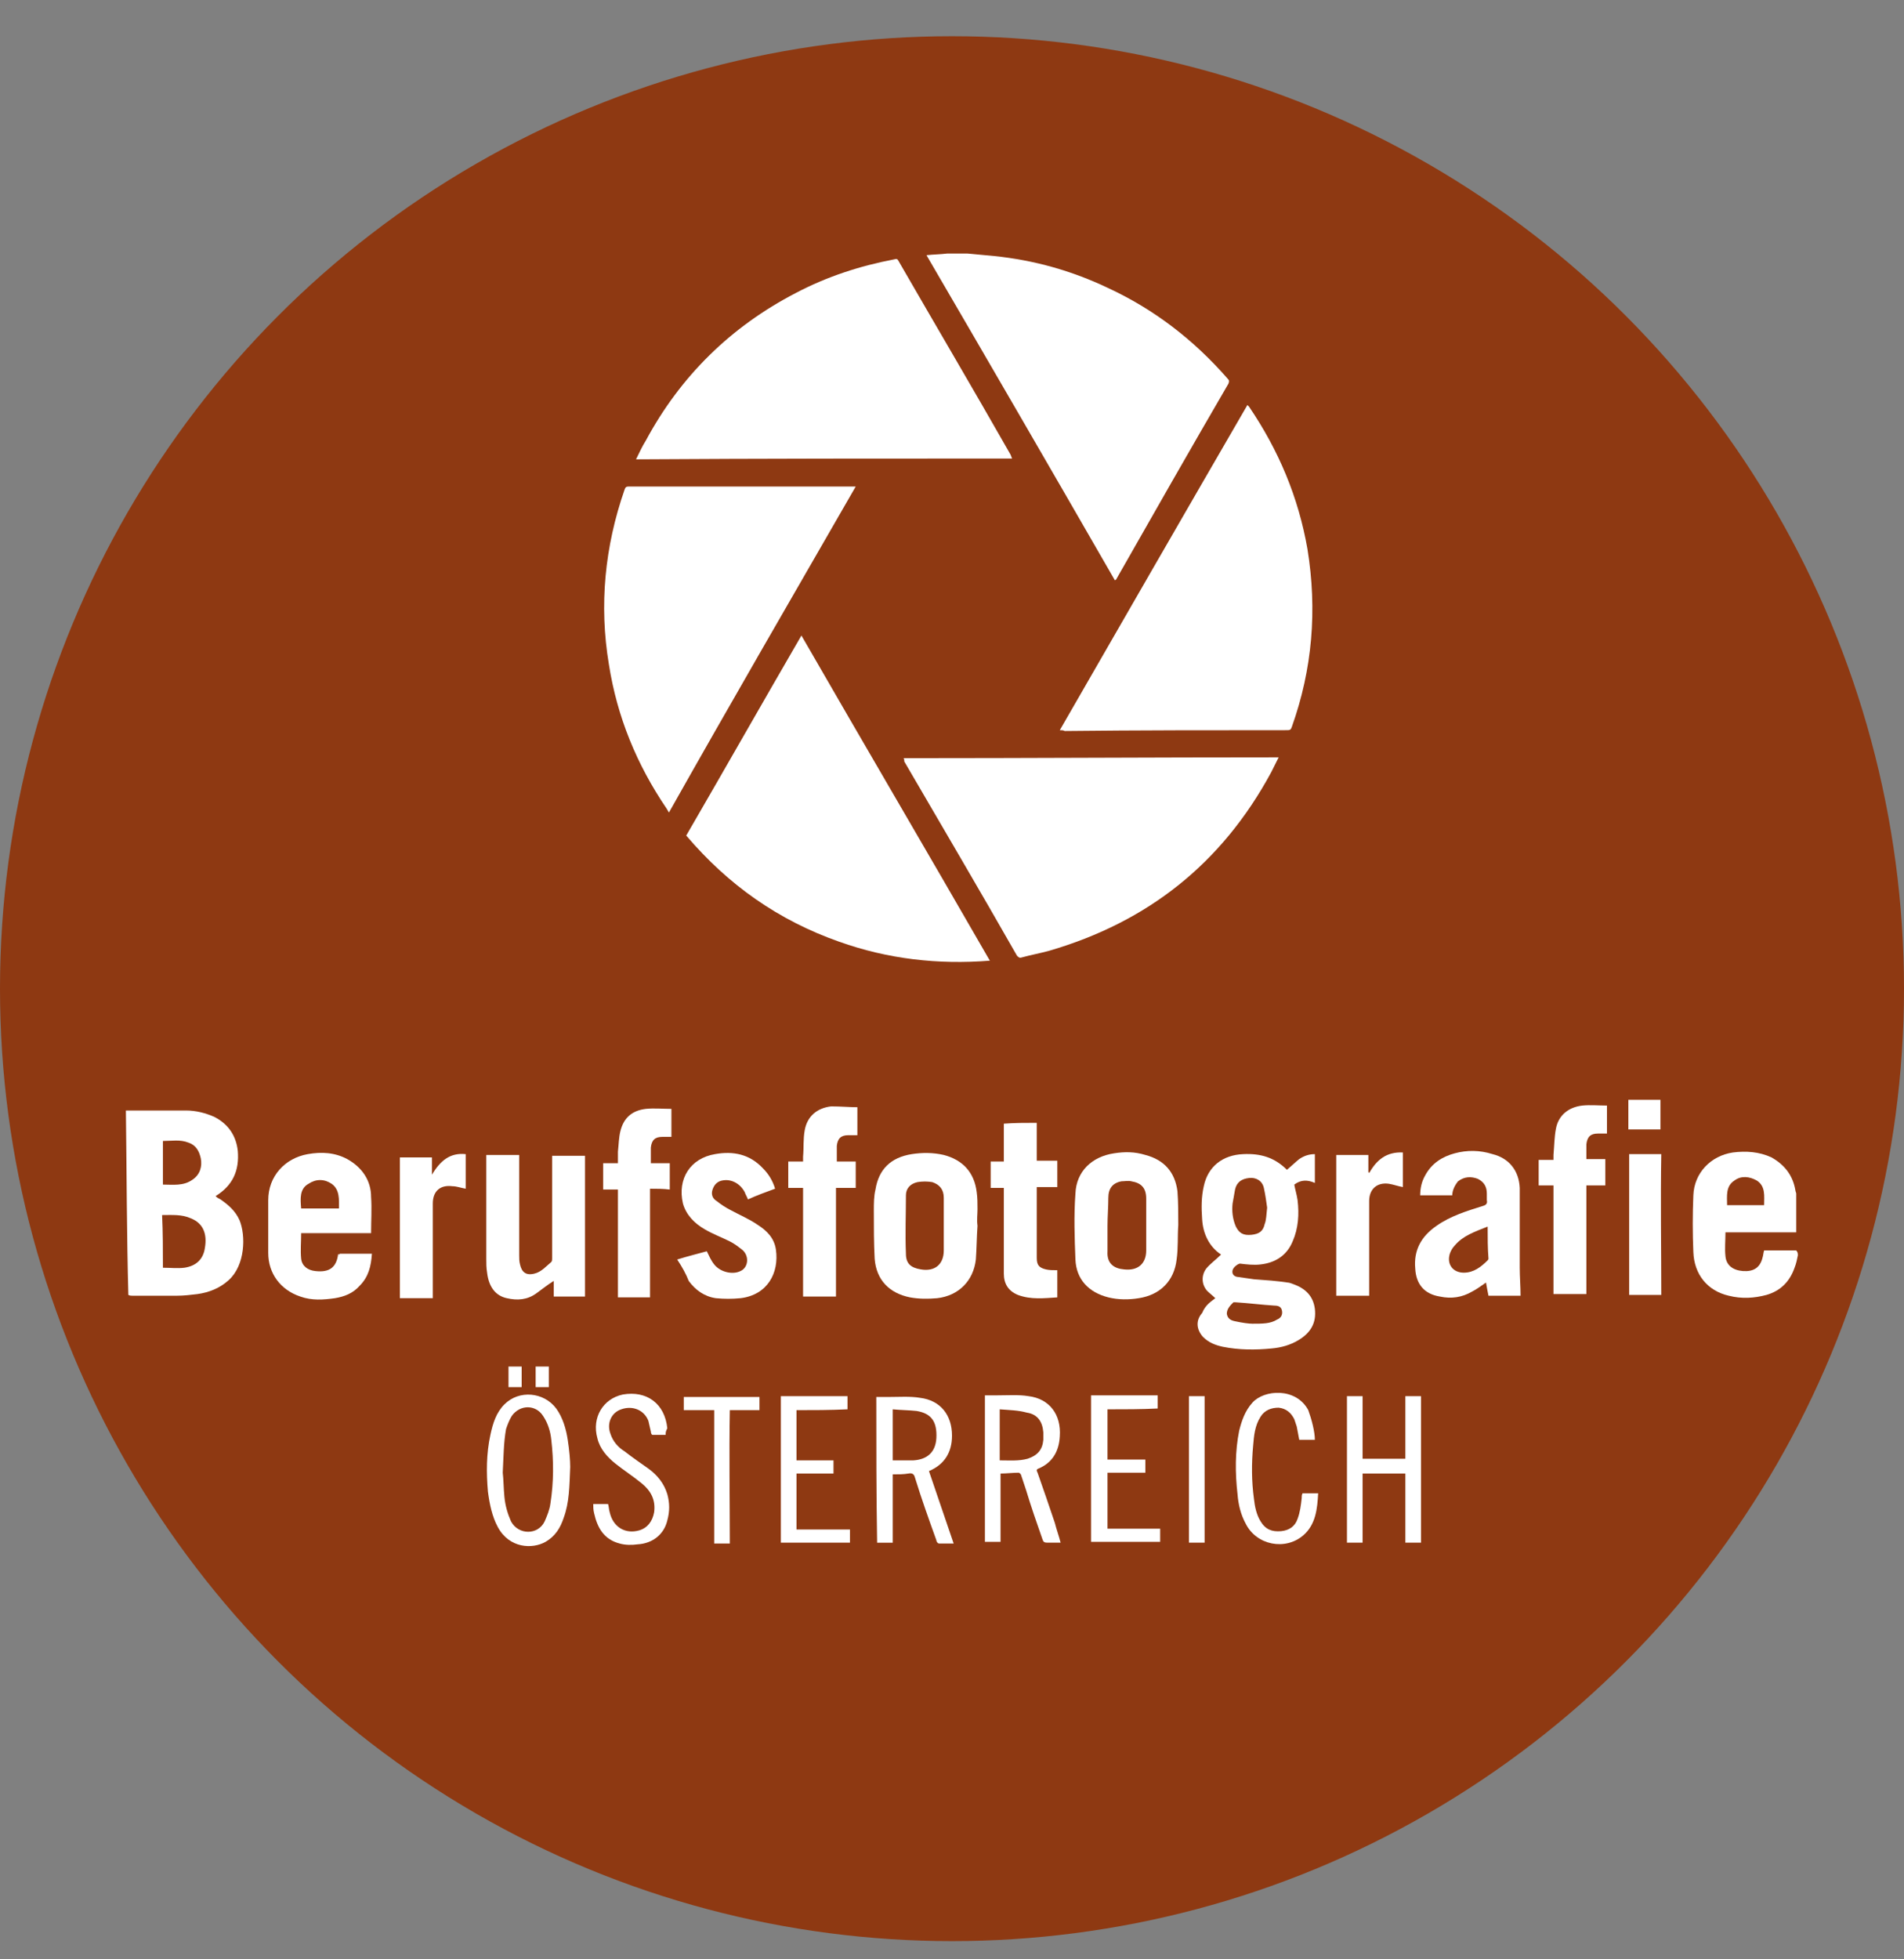 <?xml version="1.0" encoding="utf-8"?>
<!-- Generator: Adobe Illustrator 26.0.1, SVG Export Plug-In . SVG Version: 6.00 Build 0)  -->
<svg version="1.1" id="Ebene_1" xmlns="http://www.w3.org/2000/svg" xmlns:xlink="http://www.w3.org/1999/xlink" x="0px" y="0px"
	 viewBox="0 0 231.4 238" style="enable-background:new 0 0 231.4 238;" xml:space="preserve">
<rect x="0" y="0" width="231.4" height="238" fill="#808080" stroke="none"/>
<style type="text/css">
	.st0{fill:#8E3912;}
	.st1{fill:#FFFFFF;}
</style>
<circle class="st0" cx="115.7" cy="120.1" r="115.7"/>
<g>
	<path class="st1" d="M117.6,30.8c1.1,0.1,2.1,0.2,3.2,0.3c4.9,0.5,9.5,1.8,13.9,3.9c5.6,2.6,10.4,6.3,14.5,11
		c0.2,0.2,0.2,0.3,0.1,0.6c-4.6,7.9-9.1,15.8-13.6,23.7c0,0.1-0.1,0.1-0.2,0.2c-7.6-13.2-15.2-26.3-22.9-39.5
		c0.9-0.1,1.7-0.1,2.5-0.2C115.9,30.8,116.8,30.8,117.6,30.8z"/>
	<path class="st1" d="M15.3,134.9c2.4,0,4.9,0,7.3,0c1.2,0,2.4,0.3,3.5,0.8c1.7,0.9,2.6,2.3,2.8,4.1c0.2,2.4-0.6,4.2-2.7,5.5
		c0.2,0.2,0.4,0.3,0.6,0.4c1,0.7,1.8,1.4,2.3,2.5c0.8,1.9,0.7,5.5-1.3,7.3c-1.1,1-2.4,1.5-3.8,1.7c-0.8,0.1-1.7,0.2-2.5,0.2
		c-1.8,0-3.6,0-5.4,0c-0.2,0-0.3,0-0.5-0.1C15.4,150,15.4,142.5,15.3,134.9z M19.8,154c0.9,0,1.8,0.1,2.6,0c1.4-0.2,2.3-1,2.5-2.4
		c0.3-1.7-0.2-3-1.7-3.6c-1.1-0.5-2.3-0.4-3.5-0.4C19.8,149.7,19.8,151.9,19.8,154z M19.8,143.9c1.2,0,2.5,0.2,3.6-0.6
		c0.9-0.6,1.2-1.6,1-2.6c-0.2-0.9-0.6-1.6-1.5-1.9c-1-0.4-2-0.2-3.1-0.2C19.8,140.3,19.8,142.1,19.8,143.9z"/>
	<path class="st1" d="M218.5,152.5c-0.1,0.5-0.2,1-0.4,1.5c-0.6,1.7-1.7,2.8-3.4,3.3c-1.5,0.4-3,0.5-4.6,0.1
		c-2.6-0.6-4.2-2.6-4.3-5.3c-0.1-2.3-0.1-4.6,0-6.9c0.1-2.7,2.1-4.8,4.8-5.2c1.6-0.2,3.2-0.1,4.7,0.6c1.6,0.9,2.6,2.2,2.9,4
		c0,0.1,0.1,0.3,0.1,0.4c0,1.6,0,3.2,0,4.7c-2.9,0-5.7,0-8.6,0c0,1-0.1,2,0,2.9c0.1,1.1,0.9,1.7,2.1,1.8c1.3,0.1,2.1-0.4,2.4-1.6
		c0.1-0.3,0.1-0.6,0.2-0.9c1.3,0,2.6,0,3.9,0C218.5,152.1,218.5,152.3,218.5,152.5z M214.4,146.4c0-1.1,0.2-2.3-0.9-3
		c-0.9-0.5-1.9-0.6-2.7,0c-1.1,0.7-0.9,1.9-0.9,3C211.4,146.4,212.9,146.4,214.4,146.4z"/>
	<path class="st1" d="M128.8,88.7c7.6-13.2,15.2-26.4,22.8-39.5c0.1,0.1,0.2,0.2,0.2,0.2c3.6,5.3,6,11,7.1,17.3
		c1.2,7.4,0.6,14.6-1.9,21.6c-0.1,0.3-0.2,0.4-0.5,0.4c-9.1,0-18.1,0-27.1,0.1C129.2,88.7,129.1,88.7,128.8,88.7z"/>
	<path class="st1" d="M109.8,92.1c15.2,0,30.4-0.1,45.6-0.1c-0.3,0.6-0.6,1.2-0.9,1.8c-6,11.1-15,18.2-27,21.7
		c-1.1,0.3-2.2,0.5-3.3,0.8c-0.3,0.1-0.4,0-0.6-0.2c-4.5-7.9-9.1-15.7-13.7-23.6C109.9,92.3,109.9,92.2,109.8,92.1z"/>
	<path class="st1" d="M83.4,101.5c4.7-8.1,9.3-16.2,14-24.3c7.6,13.2,15.3,26.3,22.9,39.5c-6.3,0.5-12.4-0.2-18.3-2.3
		C94.6,111.8,88.5,107.5,83.4,101.5z"/>
	<path class="st1" d="M104,59.1c-7.6,13.2-15.2,26.3-22.7,39.6c-0.1-0.2-0.2-0.3-0.3-0.5c-3.6-5.3-6-11.1-7-17.5
		c-1.2-7.2-0.5-14.3,1.9-21.2c0.1-0.3,0.2-0.4,0.5-0.4c9.1,0,18.2,0,27.3,0C103.7,59.1,103.8,59.1,104,59.1z"/>
	<path class="st1" d="M123,55.7c-15.2,0-30.4,0-45.7,0.1c0.4-0.8,0.7-1.5,1.2-2.3c4.2-7.8,10.3-13.8,18.2-17.9c3.8-2,7.8-3.3,12-4.1
		c0.3-0.1,0.4,0,0.5,0.2c4.5,7.8,9.1,15.6,13.6,23.5C122.9,55.4,122.9,55.5,123,55.7z"/>
	<path class="st1" d="M147.7,157.7c-0.3-0.3-0.7-0.6-1-0.9c-0.7-0.8-0.7-1.9-0.1-2.7c0.5-0.6,1.2-1.1,1.8-1.7c0,0,0,0,0,0
		c-1.5-1-2.2-2.6-2.3-4.3c-0.1-1.4-0.1-2.7,0.2-4c0.5-2.4,2.3-3.8,4.8-3.9c2.1-0.1,3.8,0.4,5.3,1.9c0.5-0.4,1-0.9,1.5-1.3
		c0.6-0.4,1.2-0.6,1.9-0.6c0,1.2,0,2.3,0,3.5c-0.9-0.4-1.7-0.4-2.5,0.2c0.1,0.6,0.3,1.2,0.4,1.9c0.2,1.7,0.1,3.4-0.6,5
		c-0.7,1.7-2.1,2.6-3.9,2.8c-0.8,0.1-1.7,0-2.5-0.1c-0.2,0-0.8,0.4-0.9,0.8c-0.1,0.4,0.1,0.7,0.5,0.8c0.7,0.1,1.4,0.2,2.1,0.3
		c1.4,0.1,2.8,0.2,4.1,0.4c0.2,0,0.4,0.1,0.7,0.2c1.4,0.5,2.4,1.4,2.6,3c0.2,1.7-0.5,2.9-2,3.8c-1,0.6-2.1,0.9-3.2,1
		c-2,0.2-4,0.2-6-0.2c-0.9-0.2-1.7-0.5-2.4-1.2c-0.8-0.9-0.9-2-0.1-2.9C146.5,158.5,147.2,158.1,147.7,157.7z M154,146.7
		c-0.1-0.7-0.2-1.5-0.4-2.4c-0.2-0.9-1-1.3-1.8-1.2c-0.9,0.1-1.5,0.5-1.7,1.4c-0.1,0.6-0.2,1.1-0.3,1.7c-0.1,0.9,0,1.9,0.4,2.8
		c0.4,0.8,0.9,1.1,1.9,1c0.9-0.1,1.4-0.4,1.6-1.3C153.9,148.2,153.9,147.6,154,146.7z M152.2,160.8c1.3,0,2.2,0,3-0.5
		c0.5-0.2,0.7-0.6,0.6-1.1c-0.1-0.5-0.5-0.6-0.9-0.6c-1.6-0.1-3.1-0.3-4.7-0.4c-0.1,0-0.2,0-0.3,0c-0.4,0.4-0.8,0.8-0.8,1.4
		c0.1,0.6,0.5,0.8,1,0.9C151,160.7,151.8,160.8,152.2,160.8z"/>
	<path class="st1" d="M41.3,152.3c1.3,0,2.6,0,3.9,0c-0.1,1.5-0.4,2.8-1.5,3.9c-0.8,0.9-1.8,1.3-3,1.5c-1.4,0.2-2.8,0.3-4.2-0.2
		c-2.4-0.8-3.9-2.8-3.9-5.3c0-2.1,0-4.3,0-6.4c0-2.9,2-5.1,4.8-5.6c1.7-0.3,3.3-0.2,4.8,0.6c1.8,1,2.9,2.6,2.9,4.6
		c0.1,1.4,0,2.9,0,4.4c-2.9,0-5.7,0-8.5,0c0,1.1-0.1,2.1,0,3.1c0.1,0.9,0.8,1.4,1.7,1.5c1.7,0.2,2.6-0.4,2.8-2.1
		C41.2,152.5,41.2,152.4,41.3,152.3z M36.6,146.8c1.6,0,3.1,0,4.6,0c0-1.1,0.1-2.3-0.9-3c-0.9-0.6-1.9-0.6-2.8,0
		C36.4,144.4,36.5,145.6,36.6,146.8z"/>
	<path class="st1" d="M176.5,145.2c-1.3,0-2.6,0-3.9,0c0-0.9,0.2-1.7,0.6-2.4c0.8-1.5,2.1-2.3,3.6-2.7c1.5-0.4,3-0.4,4.6,0.1
		c2,0.5,3.2,2,3.3,4.1c0,0.4,0,0.9,0,1.3c0,2.8,0,5.6,0,8.4c0,1.1,0.1,2.3,0.1,3.4c-1.2,0-2.5,0-3.9,0c-0.1-0.5-0.2-1-0.3-1.6
		c-0.6,0.4-1.1,0.8-1.7,1.1c-1.2,0.7-2.5,0.9-3.9,0.6c-1.9-0.3-2.9-1.5-3-3.4c-0.2-2.2,0.7-3.9,2.6-5.2c1.7-1.2,3.7-1.8,5.6-2.4
		c0.4-0.1,0.6-0.3,0.5-0.7c0-0.2,0-0.5,0-0.8c0-0.8-0.3-1.4-1.1-1.8c-0.8-0.3-1.6-0.3-2.4,0.3C176.8,144,176.5,144.6,176.5,145.2z
		 M180.8,149c-1.5,0.6-3,1.1-4,2.3c-0.3,0.3-0.5,0.7-0.6,1c-0.4,1.3,0.4,2.3,1.7,2.3c1.2,0,2.1-0.7,2.9-1.5c0.1-0.1,0.1-0.2,0.1-0.2
		C180.8,151.6,180.8,150.4,180.8,149z"/>
	<path class="st1" d="M118.8,148.9c-0.1,1.4-0.1,2.7-0.2,4.1c-0.3,2.6-2.1,4.4-4.7,4.7c-1.1,0.1-2.2,0.1-3.3-0.1
		c-2.5-0.5-4.1-2.1-4.3-4.7c-0.1-1.9-0.1-3.9-0.1-5.8c0-0.9,0-1.8,0.2-2.6c0.4-2.5,1.9-3.9,4.4-4.3c1.3-0.2,2.6-0.2,3.9,0.1
		c2.3,0.6,3.7,2.1,4,4.5c0.1,0.7,0.1,1.4,0.1,2.1C118.8,147.5,118.7,148.2,118.8,148.9C118.7,148.9,118.7,148.9,118.8,148.9z
		 M114.7,148.9c0-1.1,0-2.3,0-3.4c0-1-0.5-1.6-1.4-1.9c-0.6-0.1-1.2-0.1-1.8,0c-0.9,0.2-1.4,0.8-1.4,1.6c0,2.4-0.1,4.7,0,7.1
		c0,1.2,0.6,1.7,1.8,1.9c1.7,0.3,2.8-0.6,2.8-2.3C114.7,150.9,114.7,149.9,114.7,148.9z"/>
	<path class="st1" d="M143.2,148.8c-0.1,1.4,0,2.8-0.2,4.2c-0.3,2.6-2,4.3-4.6,4.7c-1.2,0.2-2.5,0.2-3.7-0.1c-2.4-0.6-3.9-2.2-4-4.6
		c-0.1-2.6-0.2-5.3,0-8c0.1-2.7,2-4.5,4.7-4.9c1.3-0.2,2.5-0.2,3.8,0.2c2.3,0.6,3.6,2.1,3.9,4.4C143.2,146,143.2,147.5,143.2,148.8z
		 M134.6,148.9c0,1.1,0,2.1,0,3.1c-0.1,1.5,0.8,2.1,2,2.2c1.7,0.2,2.7-0.7,2.7-2.3c0-2.1,0-4.2,0-6.3c0-1.3-0.6-1.9-1.8-2.1
		c-0.4-0.1-0.8,0-1.2,0c-1.1,0.2-1.6,0.9-1.6,2S134.6,147.8,134.6,148.9z"/>
	<path class="st1" d="M67.1,140.4c1.4,0,2.7,0,4,0c0,5.7,0,11.4,0,17.1c-1.3,0-2.5,0-3.8,0c0-0.6,0-1.2,0-1.9
		c-0.8,0.5-1.4,1-2.1,1.5c-1.1,0.8-2.3,0.9-3.6,0.6c-1.4-0.3-2.2-1.4-2.4-3.1c-0.1-0.6-0.1-1.1-0.1-1.7c0-4,0-8,0-12
		c0-0.2,0-0.4,0-0.6c1.3,0,2.7,0,4,0c0,0.2,0,0.4,0,0.6c0,3.9,0,7.8,0,11.6c0,0.4,0,0.7,0.1,1.1c0.2,0.9,0.7,1.4,1.8,1.1
		c0.8-0.2,1.4-0.9,2-1.4c0.1-0.1,0.1-0.3,0.1-0.4c0-4,0-8,0-11.9C67.1,140.9,67.1,140.7,67.1,140.4z"/>
	<path class="st1" d="M82.3,153c1.3-0.4,2.5-0.7,3.6-1c0.3,0.6,0.5,1.1,0.9,1.6c0.7,0.9,2.2,1.3,3.2,0.8c0.9-0.4,1.1-1.7,0.3-2.5
		c-0.5-0.4-1-0.8-1.6-1.1c-1-0.5-2.1-0.9-3.1-1.5c-1.2-0.7-2.2-1.7-2.6-3.1c-0.7-3,0.9-5.5,3.9-6c2.2-0.4,4.2,0,5.8,1.7
		c0.7,0.7,1.2,1.5,1.5,2.5c-1.1,0.4-2.2,0.8-3.3,1.3c-0.1-0.3-0.3-0.6-0.4-0.9c-0.6-1.1-1.7-1.6-2.7-1.4c-0.6,0.1-1,0.5-1.2,1.1
		c-0.2,0.6,0,1.1,0.5,1.4c0.5,0.4,1.1,0.8,1.7,1.1c1.1,0.6,2.3,1.1,3.3,1.8c1.1,0.7,2,1.6,2.2,3c0.4,2.8-1,5.5-4.3,5.9
		c-1,0.1-2,0.1-3,0c-1.4-0.2-2.5-1-3.3-2.1C83.4,154.8,82.9,153.9,82.3,153z"/>
	<path class="st1" d="M187,140.9c0.6,0,1.1,0,1.8,0c0-0.2,0-0.4,0-0.6c0.1-1.1,0.1-2.2,0.3-3.2c0.3-1.6,1.5-2.6,3.2-2.8
		c1-0.1,2,0,3,0c0,0.7,0,1.2,0,1.8s0,1.1,0,1.6c-0.4,0-0.8,0-1.1,0c-0.9,0-1.3,0.4-1.4,1.3c0,0.6,0,1.2,0,1.8c0.8,0,1.6,0,2.3,0
		c0,1.1,0,2.1,0,3.2c-0.8,0-1.5,0-2.3,0c0,4.4,0,8.8,0,13.2c-1.3,0-2.6,0-4,0c0-4.4,0-8.7,0-13.2c-0.6,0-1.2,0-1.8,0
		C187,143.1,187,142.1,187,140.9z"/>
	<path class="st1" d="M79,144.4c0,4.4,0,8.8,0,13.2c-1.3,0-2.6,0-3.9,0c0-4.4,0-8.7,0-13.1c-0.6,0-1.2,0-1.8,0c0-1.1,0-2.1,0-3.2
		c0.6,0,1.1,0,1.8,0c0-0.5,0-0.9,0-1.4c0.1-0.9,0.1-1.7,0.3-2.5c0.4-1.6,1.4-2.5,3.1-2.7c1-0.1,2,0,3.1,0c0,0.7,0,1.2,0,1.8
		s0,1.1,0,1.6c-0.4,0-0.7,0-1.1,0c-0.9,0-1.3,0.4-1.4,1.3c0,0.6,0,1.2,0,1.9c0.8,0,1.6,0,2.3,0c0,1.1,0,2.1,0,3.2
		C80.6,144.4,79.8,144.4,79,144.4z"/>
	<path class="st1" d="M104.2,134.5c0,1.2,0,2.3,0,3.4c-0.4,0-0.7,0-1.1,0c-0.9,0-1.3,0.4-1.4,1.3c0,0.6,0,1.2,0,1.9
		c0.8,0,1.5,0,2.3,0c0,0.6,0,1.1,0,1.6c0,0.5,0,1,0,1.6c-0.8,0-1.6,0-2.4,0c0,4.4,0,8.8,0,13.2c-1.3,0-2.6,0-4,0c0-4.4,0-8.7,0-13.2
		c-0.6,0-1.2,0-1.8,0c0-1.1,0-2.1,0-3.2c0.6,0,1.1,0,1.8,0c0-0.2,0-0.4,0-0.6c0.1-1.1,0-2.1,0.2-3.2c0.3-1.7,1.5-2.7,3.2-2.9
		C102.2,134.4,103.2,134.5,104.2,134.5z"/>
	<path class="st1" d="M126,136.4c0,1.6,0,3.1,0,4.6c0.9,0,1.7,0,2.5,0c0,1.1,0,2.1,0,3.2c-0.8,0-1.6,0-2.5,0c0,0.2,0,0.4,0,0.5
		c0,2.7,0,5.4,0,8.1c0,0.9,0.3,1.2,1.1,1.4c0.4,0.1,0.9,0.1,1.4,0.1c0,1.1,0,2.2,0,3.3c-1.6,0.1-3.2,0.3-4.8-0.3
		c-1.2-0.5-1.7-1.4-1.7-2.6c0-3.2,0-6.5,0-9.7c0-0.2,0-0.4,0-0.7c-0.5,0-1,0-1.6,0c0-1.1,0-2.1,0-3.2c0.5,0,1,0,1.6,0
		c0-1.6,0-3.1,0-4.6C123.3,136.4,124.6,136.4,126,136.4z"/>
	<path class="st1" d="M106.5,169.7c0.5,0,1,0,1.5,0c1.3,0,2.6-0.1,3.8,0.1c2.5,0.3,3.9,2.1,3.9,4.6c0,2-0.9,3.5-2.8,4.3
		c1,2.9,2,5.9,3,8.8c-0.7,0-1.3,0-1.8,0c-0.1,0-0.3-0.2-0.3-0.4c-0.9-2.5-1.8-5-2.6-7.6c-0.1-0.4-0.3-0.6-0.8-0.5
		c-0.6,0.1-1.2,0.1-1.9,0.1c0,2.8,0,5.5,0,8.3c-0.7,0-1.3,0-1.9,0C106.5,181.5,106.5,175.6,106.5,169.7z M108.5,171.2
		c0,2.1,0,4.1,0,6.2c0.9,0,1.7,0,2.5,0c1.7-0.1,2.7-1,2.8-2.7c0.1-2-0.6-3-2.4-3.3C110.5,171.3,109.5,171.3,108.5,171.2z"/>
	<path class="st1" d="M166.4,157.4c-1.3,0-2.6,0-4,0c0-5.7,0-11.4,0-17.1c1.3,0,2.5,0,3.9,0c0,0.7,0,1.4,0,2.1c0,0,0.1,0,0.1,0.1
		c0.9-1.6,2.1-2.6,4.1-2.5c0,1.4,0,2.8,0,4.2c-0.6-0.1-1.1-0.3-1.7-0.4c-1.4-0.2-2.4,0.6-2.4,2.1c0,3.6,0,7.3,0,11
		C166.4,157,166.4,157.2,166.4,157.4z"/>
	<path class="st1" d="M56.6,140.2c0,1.4,0,2.8,0,4.2c-0.6-0.1-1.1-0.3-1.6-0.3c-1.5-0.2-2.4,0.6-2.4,2.1c0,3.6,0,7.3,0,10.9
		c0,0.2,0,0.4,0,0.6c-1.3,0-2.7,0-4,0c0-5.7,0-11.4,0-17.1c1.3,0,2.6,0,3.9,0c0,0.7,0,1.4,0,2.1C53.5,141,54.7,140,56.6,140.2z"/>
	<path class="st1" d="M128.9,187.4c-0.6,0-1.1,0-1.6,0c-0.4,0-0.5-0.1-0.6-0.4c-0.7-2-1.4-4-2-6c-0.2-0.6-0.4-1.2-0.6-1.8
		c0-0.1-0.2-0.3-0.3-0.3c-0.7,0-1.5,0.1-2.2,0.1c0,2.8,0,5.5,0,8.3c-0.6,0-1.2,0-1.9,0c0-5.9,0-11.9,0-17.8c0.5,0,1,0,1.5,0
		c1.3,0,2.6-0.1,3.8,0.1c2.5,0.3,4,2.2,3.8,4.9c-0.1,1.8-0.9,3.2-2.6,3.9c-0.3,0.1-0.2,0.3-0.1,0.5c0.7,2,1.4,4,2.1,6.1
		C128.4,185.8,128.7,186.6,128.9,187.4z M121.5,171.2c0,2.1,0,4.1,0,6.2c1.2,0,2.3,0.1,3.4-0.2c1.2-0.4,1.8-1.1,1.9-2.3
		c0-0.3,0-0.6,0-0.9c-0.1-1.3-0.7-2.2-2-2.4C123.7,171.3,122.7,171.3,121.5,171.2z"/>
	<path class="st1" d="M163.7,169.6c0.6,0,1.2,0,1.9,0c0,2.6,0,5.1,0,7.6c1.8,0,3.4,0,5.2,0c0-2.5,0-5.1,0-7.6c0.6,0,1.3,0,1.9,0
		c0,5.9,0,11.8,0,17.8c-0.6,0-1.2,0-1.9,0c0-2.8,0-5.6,0-8.4c-1.8,0-3.4,0-5.2,0c0,2.8,0,5.6,0,8.4c-0.7,0-1.3,0-1.9,0
		C163.7,181.4,163.7,175.5,163.7,169.6z"/>
	<path class="st1" d="M69.3,178.2c-0.1,2.4-0.1,4.3-0.8,6.2c-0.4,1.2-1,2.2-2.2,2.9c-1.6,0.9-4.4,0.8-5.8-1.8
		c-0.7-1.3-1-2.8-1.2-4.3c-0.2-2.3-0.2-4.6,0.3-6.9c0.3-1.4,0.7-2.7,1.7-3.7c1.8-1.8,4.8-1.5,6.3,0.5c0.8,1.1,1.2,2.5,1.4,3.8
		C69.2,176.2,69.3,177.4,69.3,178.2z M61.1,178.9c0.1,0.8,0.1,1.9,0.2,2.9c0.1,1.1,0.4,2.1,0.8,3c0.9,1.7,3.3,1.7,4.1,0
		c0.3-0.7,0.6-1.4,0.7-2.2c0.4-2.6,0.4-5.1,0.1-7.7c-0.1-1-0.4-2-1-2.9c-0.9-1.4-2.8-1.4-3.8,0c-0.3,0.5-0.5,1-0.7,1.6
		C61.2,175.3,61.2,177,61.1,178.9z"/>
	<path class="st1" d="M201.9,157.3c-1.3,0-2.6,0-3.9,0c0-5.7,0-11.4,0-17.1c1.3,0,2.6,0,3.9,0C201.8,145.9,201.9,151.6,201.9,157.3z
		"/>
	<path class="st1" d="M134.6,171.2c0,2.1,0,4,0,6.1c1.5,0,3,0,4.6,0c0,0.6,0,1.1,0,1.6c-1.5,0-3,0-4.6,0c0,2.3,0,4.6,0,6.8
		c2.1,0,4.3,0,6.4,0c0,0.6,0,1.1,0,1.6c-2.8,0-5.6,0-8.4,0c0-5.9,0-11.8,0-17.8c2.7,0,5.4,0,8.1,0c0,0.5,0,1,0,1.6
		C138.7,171.2,136.7,171.2,134.6,171.2z"/>
	<path class="st1" d="M80.9,174.3c-0.5,0-1.1,0-1.6,0c-0.1,0-0.2-0.2-0.2-0.4c-0.1-0.4-0.2-0.9-0.3-1.3c-0.5-1.3-1.9-1.9-3.3-1.4
		c-1.2,0.4-1.8,1.7-1.3,3c0.3,0.9,0.9,1.6,1.7,2.1c0.9,0.7,1.9,1.4,2.9,2.1c1.1,0.8,1.9,1.8,2.3,3.1c0.3,1.1,0.3,2.1,0,3.2
		c-0.4,1.7-1.8,2.8-3.6,2.9c-0.7,0.1-1.5,0.1-2.2-0.1c-1.9-0.5-2.7-1.9-3.1-3.7c-0.1-0.4-0.1-0.8-0.1-1.1c0.6,0,1.2,0,1.8,0
		c0.1,0.3,0.1,0.7,0.2,1c0.4,1.8,1.9,2.7,3.6,2.2c1-0.3,1.6-1.1,1.8-2.2c0.2-1.5-0.4-2.6-1.5-3.5c-1.1-0.9-2.2-1.6-3.2-2.4
		c-1-0.8-1.9-1.8-2.2-3.1c-0.7-2.5,0.7-4.8,3.1-5.3c2.9-0.5,5.1,1.1,5.4,4.1C80.9,173.9,80.9,174,80.9,174.3z"/>
	<path class="st1" d="M159.8,174.9c-0.6,0-1.2,0-1.9,0c-0.1-0.5-0.2-1.1-0.3-1.6c-0.1-0.3-0.2-0.6-0.3-0.9c-0.4-0.8-1-1.3-1.9-1.4
		c-0.9,0-1.7,0.3-2.2,1.1c-0.7,1.1-0.8,2.3-0.9,3.5c-0.2,2.2-0.2,4.3,0.1,6.5c0.1,0.9,0.3,1.9,0.8,2.7c0.6,1,1.4,1.3,2.5,1.2
		c1-0.1,1.7-0.6,2-1.5c0.3-0.8,0.4-1.6,0.5-2.5c0-0.2,0-0.4,0.1-0.6c0.6,0,1.2,0,1.9,0c-0.1,1.9-0.3,3.8-1.8,5.1
		c-2.2,1.9-5.7,1.2-7-1.4c-0.6-1.1-0.9-2.3-1-3.6c-0.3-2.6-0.3-5.2,0.2-7.7c0.3-1.2,0.7-2.4,1.6-3.4c1.4-1.6,5.3-1.9,6.8,0.9
		C159.4,172.4,159.8,173.9,159.8,174.9z"/>
	<path class="st1" d="M96.8,171.3c0,2,0,4,0,6.1c1.5,0,3,0,4.5,0c0,0.6,0,1.1,0,1.6c-1.5,0-3,0-4.5,0c0,2.3,0,4.5,0,6.8
		c2.2,0,4.3,0,6.5,0c0,0.6,0,1.1,0,1.6c-2.8,0-5.6,0-8.4,0c0-5.9,0-11.8,0-17.8c2.7,0,5.4,0,8.1,0c0,0.5,0,1,0,1.6
		C100.9,171.3,98.8,171.3,96.8,171.3z"/>
	<path class="st1" d="M88.7,187.5c-0.7,0-1.3,0-1.9,0c0-5.4,0-10.8,0-16.2c-1.3,0-2.4,0-3.7,0c0-0.6,0-1.1,0-1.6c3.1,0,6.1,0,9.2,0
		c0,0.5,0,1,0,1.6c-1.2,0-2.4,0-3.6,0C88.6,176.7,88.7,182.1,88.7,187.5z"/>
	<path class="st1" d="M144.5,169.6c0.6,0,1.3,0,1.9,0c0,5.9,0,11.9,0,17.8c-0.6,0-1.2,0-1.9,0C144.5,181.4,144.5,175.5,144.5,169.6z
		"/>
	<path class="st1" d="M197.9,137.2c0-1.2,0-2.4,0-3.6c1.3,0,2.6,0,3.9,0c0,1.2,0,2.4,0,3.6C200.5,137.2,199.2,137.2,197.9,137.2z"/>
	<path class="st1" d="M63.4,168.5c-0.5,0-1.1,0-1.6,0c0-0.9,0-1.6,0-2.5c0.5,0,1,0,1.6,0C63.4,166.9,63.4,167.7,63.4,168.5z"/>
	<path class="st1" d="M66.7,168.5c-0.5,0-1,0-1.6,0c0-0.8,0-1.6,0-2.5c0.5,0,1,0,1.6,0C66.7,166.9,66.7,167.7,66.7,168.5z"/>
</g>
</svg>
